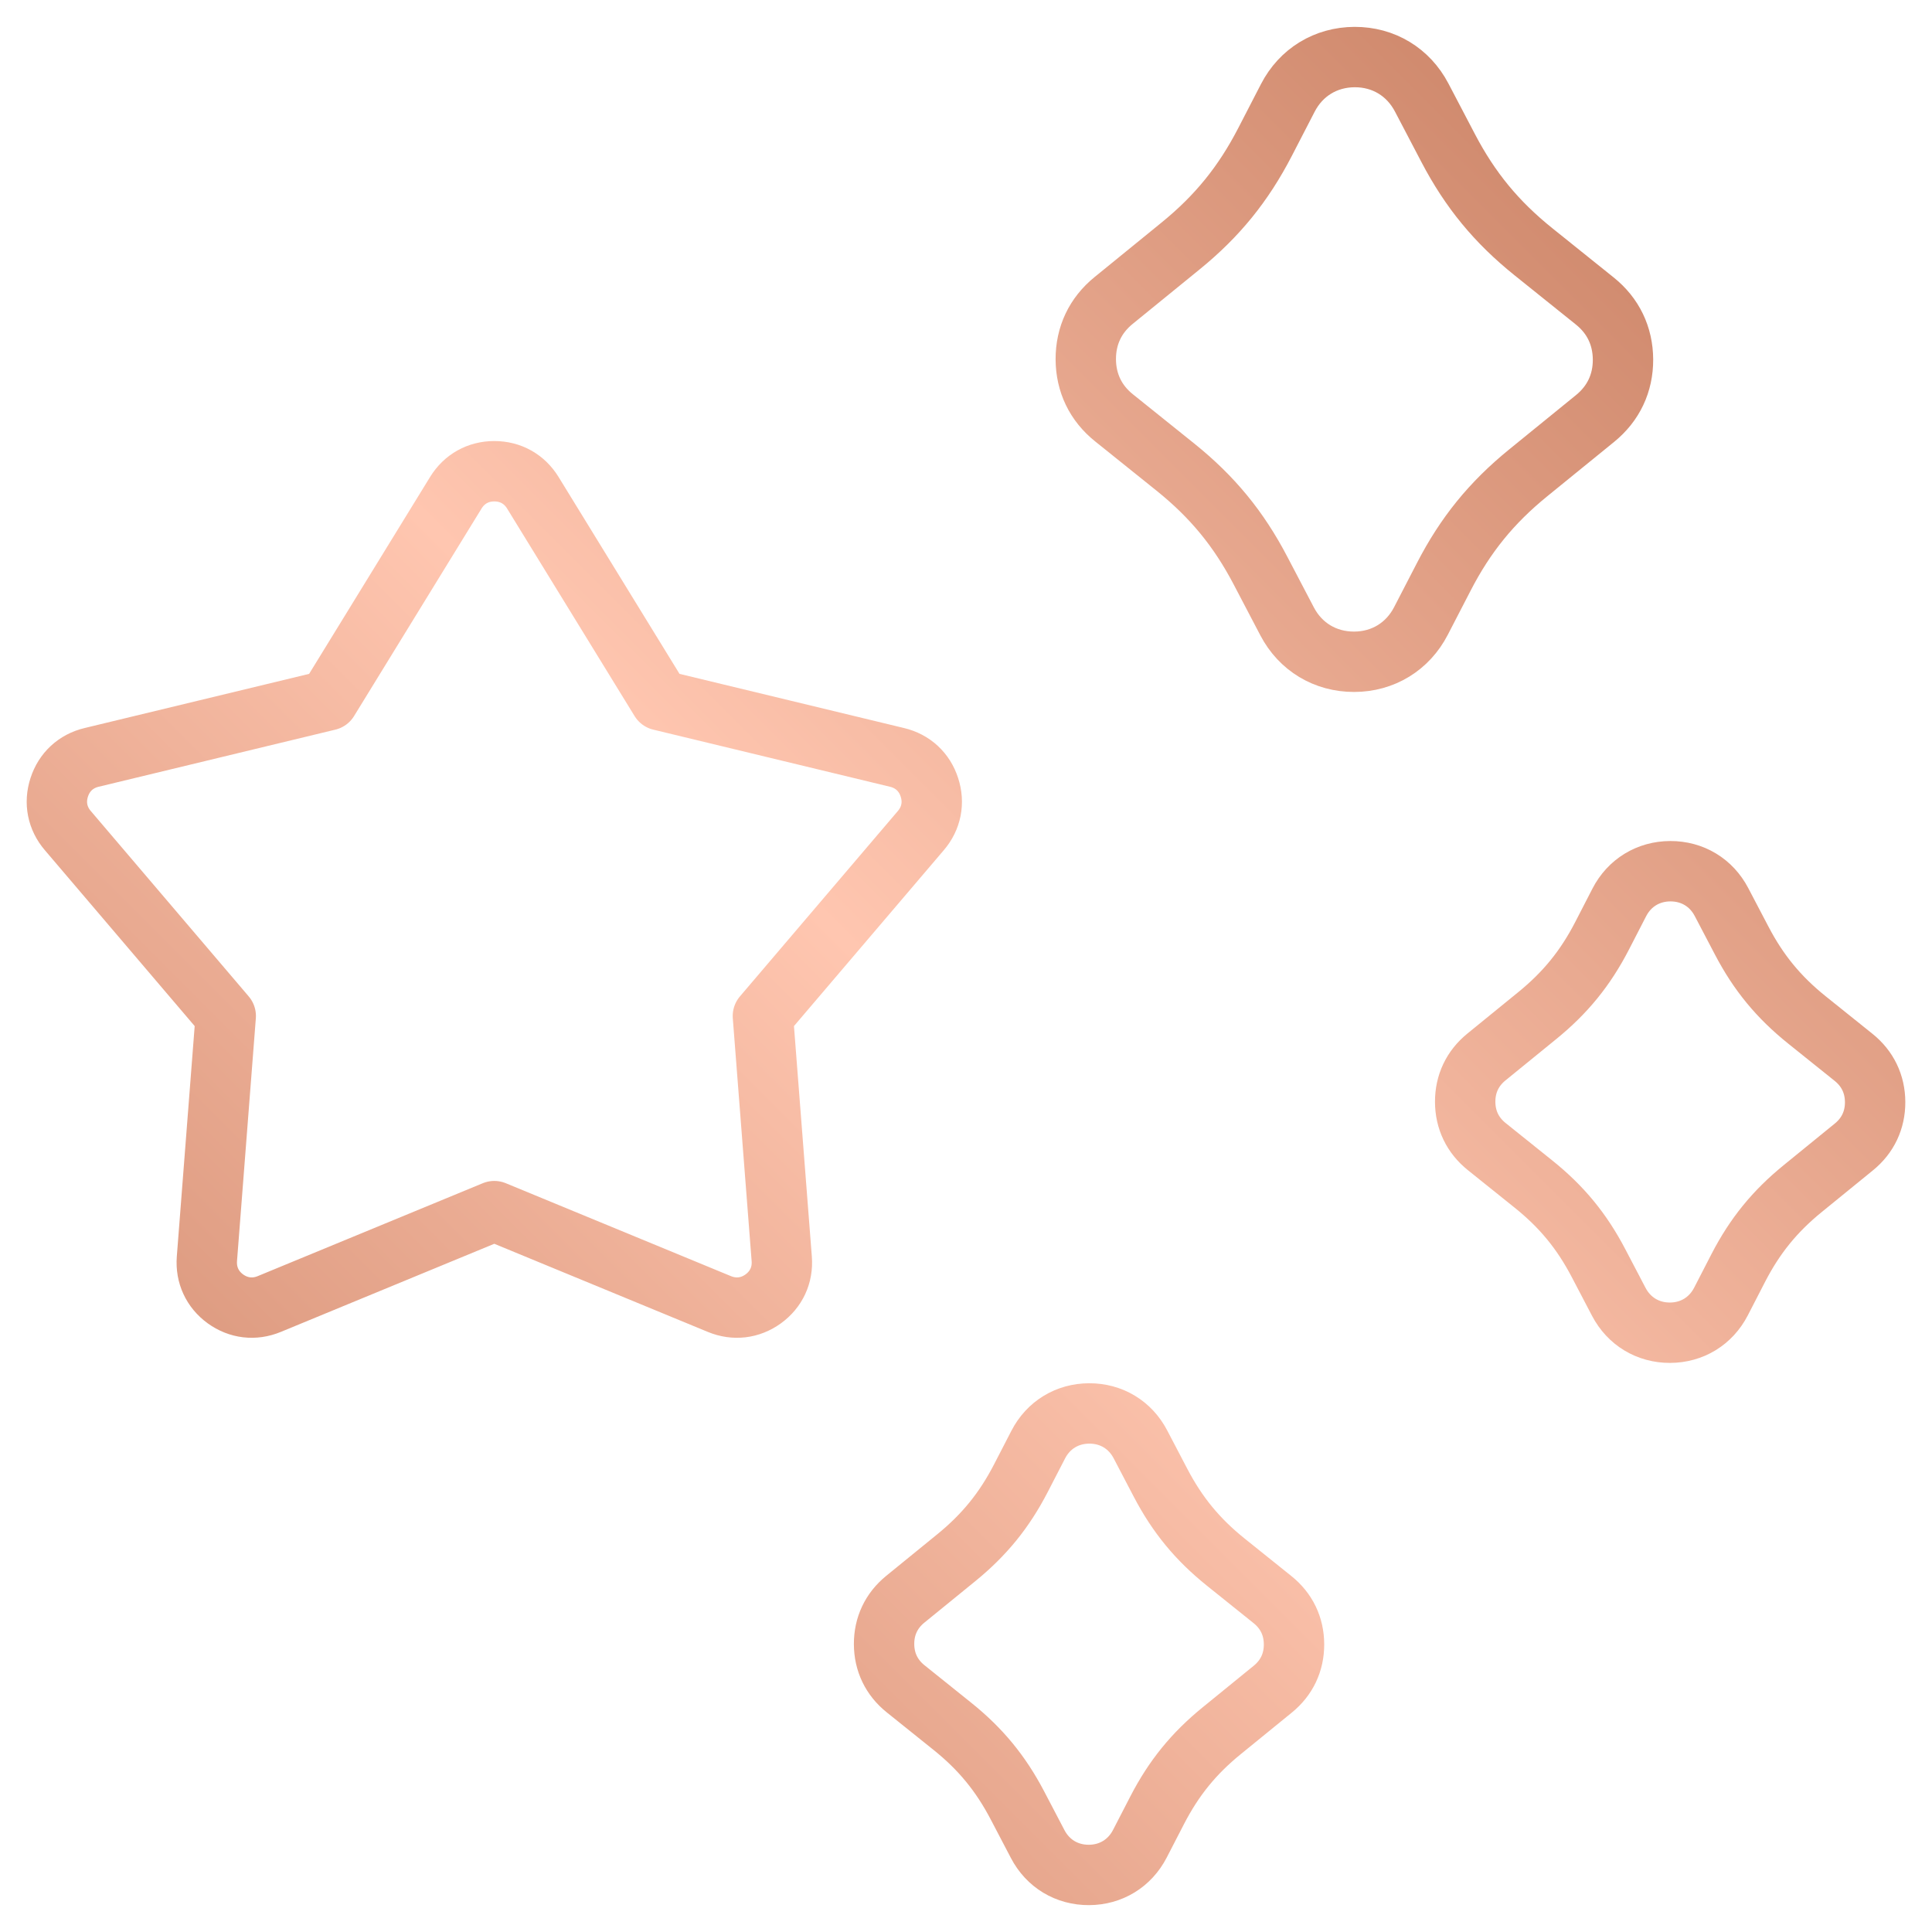 <svg width="32" height="32" viewBox="0 0 32 32" fill="none" xmlns="http://www.w3.org/2000/svg">
<g clip-path="url(#clip0_187_14169)">
<path d="M8.825 8.161L10.937 11.599L14.858 12.545C15.118 12.607 15.312 12.786 15.394 13.041C15.477 13.295 15.426 13.554 15.252 13.757L12.636 16.828L12.948 20.85C12.969 21.117 12.858 21.356 12.642 21.513C12.425 21.67 12.164 21.701 11.916 21.599L8.187 20.06L4.459 21.599C4.212 21.701 3.95 21.67 3.733 21.513C3.517 21.356 3.407 21.117 3.427 20.85L3.739 16.828L1.123 13.757C0.949 13.554 0.898 13.295 0.981 13.041C1.063 12.786 1.257 12.607 1.517 12.545L5.438 11.599L7.55 8.161C7.69 7.933 7.92 7.805 8.187 7.805C8.455 7.805 8.685 7.933 8.825 8.161Z" stroke="url(#paint0_linear_187_14169)" stroke-miterlimit="22.926" stroke-linecap="round" stroke-linejoin="round"/>
<path d="M23.548 1.616L23.986 2.452C24.35 3.148 24.787 3.679 25.4 4.171L26.414 4.985C26.719 5.229 26.88 5.565 26.882 5.956C26.883 6.346 26.724 6.683 26.421 6.93L25.313 7.831C24.704 8.326 24.272 8.858 23.913 9.555L23.536 10.284C23.317 10.709 22.907 10.96 22.429 10.961C21.95 10.962 21.539 10.714 21.318 10.291L20.88 9.455C20.516 8.758 20.079 8.227 19.466 7.735L18.452 6.921C18.147 6.677 17.986 6.341 17.984 5.951C17.983 5.56 18.142 5.223 18.445 4.977L19.553 4.075C20.162 3.58 20.593 3.048 20.953 2.352L21.33 1.622C21.549 1.197 21.959 0.947 22.437 0.945C22.916 0.944 23.326 1.192 23.548 1.616Z" stroke="url(#paint1_linear_187_14169)" stroke-miterlimit="22.926" stroke-linecap="round" stroke-linejoin="round"/>
<path d="M28.514 14.942L28.848 15.579C29.126 16.111 29.459 16.516 29.927 16.892L30.701 17.513C30.933 17.699 31.057 17.956 31.058 18.254C31.059 18.552 30.937 18.809 30.706 18.997L29.861 19.685C29.396 20.063 29.067 20.468 28.792 21L28.505 21.557C28.337 21.882 28.025 22.073 27.66 22.074C27.295 22.075 26.981 21.885 26.812 21.562L26.478 20.924C26.2 20.392 25.867 19.987 25.399 19.612L24.625 18.991C24.392 18.804 24.269 18.548 24.268 18.25C24.267 17.952 24.389 17.695 24.62 17.507L25.465 16.819C25.929 16.441 26.259 16.035 26.534 15.503L26.821 14.946C26.988 14.622 27.301 14.431 27.666 14.43C28.031 14.429 28.345 14.618 28.514 14.942Z" stroke="url(#paint2_linear_187_14169)" stroke-miterlimit="22.926" stroke-linecap="round" stroke-linejoin="round"/>
<path d="M18.889 23.923L19.223 24.561C19.501 25.092 19.834 25.497 20.302 25.873L21.076 26.494C21.309 26.681 21.432 26.937 21.433 27.235C21.434 27.533 21.312 27.79 21.081 27.978L20.236 28.666C19.771 29.044 19.442 29.45 19.167 29.982L18.88 30.538C18.712 30.863 18.4 31.054 18.035 31.055C17.67 31.056 17.356 30.867 17.187 30.543L16.853 29.905C16.575 29.374 16.242 28.968 15.774 28.593L15 27.972C14.767 27.785 14.644 27.529 14.643 27.231C14.642 26.933 14.764 26.676 14.995 26.488L15.84 25.8C16.304 25.422 16.634 25.016 16.909 24.484L17.196 23.928C17.363 23.603 17.676 23.412 18.041 23.411C18.406 23.41 18.72 23.599 18.889 23.923Z" stroke="url(#paint3_linear_187_14169)" stroke-miterlimit="22.926" stroke-linecap="round" stroke-linejoin="round"/>
</g>
<defs>
<linearGradient id="paint0_linear_187_14169" x1="-8.178" y1="36.8" x2="35.205" y2="-6.591" gradientUnits="userSpaceOnUse">
<stop stop-color="#AC5C3B"/>
<stop offset="0.5" stop-color="#FFC6B0"/>
<stop offset="1" stop-color="#AC5C3B"/>
</linearGradient>
<linearGradient id="paint1_linear_187_14169" x1="-8.178" y1="36.8" x2="35.205" y2="-6.591" gradientUnits="userSpaceOnUse">
<stop stop-color="#AC5C3B"/>
<stop offset="0.5" stop-color="#FFC6B0"/>
<stop offset="1" stop-color="#AC5C3B"/>
</linearGradient>
<linearGradient id="paint2_linear_187_14169" x1="-8.178" y1="36.8" x2="35.205" y2="-6.591" gradientUnits="userSpaceOnUse">
<stop stop-color="#AC5C3B"/>
<stop offset="0.5" stop-color="#FFC6B0"/>
<stop offset="1" stop-color="#AC5C3B"/>
</linearGradient>
<linearGradient id="paint3_linear_187_14169" x1="-8.178" y1="36.8" x2="35.205" y2="-6.591" gradientUnits="userSpaceOnUse">
<stop stop-color="#AC5C3B"/>
<stop offset="0.5" stop-color="#FFC6B0"/>
<stop offset="1" stop-color="#AC5C3B"/>
</linearGradient>
<clipPath id="clip0_187_14169">
<rect width="32" height="32" fill="white"/>
</clipPath>
</defs>
</svg>

